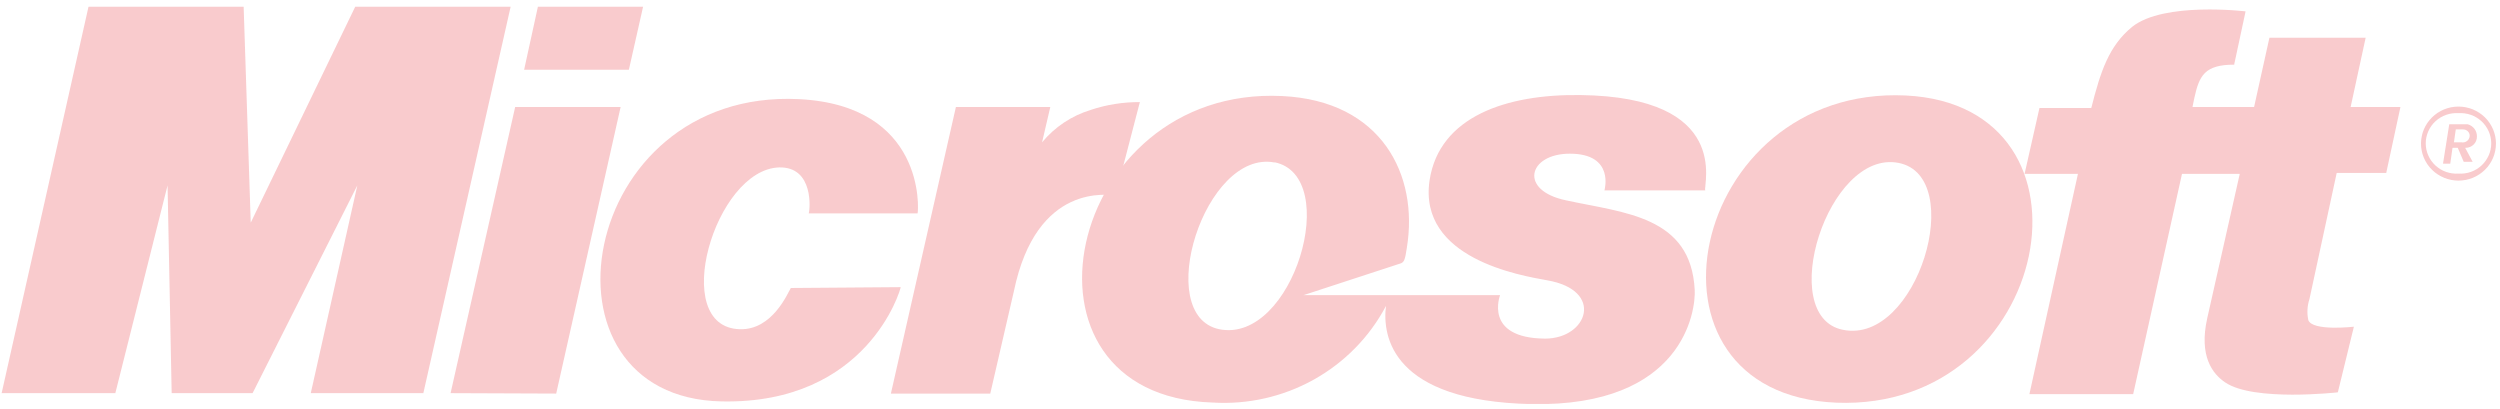 <svg width="214" height="35" viewBox="0 0 214 35" fill="none" xmlns="http://www.w3.org/2000/svg">
<g opacity="0.3" clip-path="url(#clip0_633_51663)">
<path fill-rule="evenodd" clip-rule="evenodd" d="M0.14 33.654L7.576 0.578H20.856L21.463 19.06L30.406 0.578H43.71L36.238 33.654H26.603L30.588 15.868L21.621 33.654H14.695L14.343 15.868L9.872 33.654H0.14Z" fill="#EA5057
"/>
<path fill-rule="evenodd" clip-rule="evenodd" d="M44.865 5.967H53.832L55.047 0.578H46.044L44.865 5.967Z" fill="#EA5057
"/>
<path fill-rule="evenodd" clip-rule="evenodd" d="M47.61 33.69L38.57 33.654L44.099 9.159H53.126L47.61 33.69Z" fill="#EA5057
"/>
<path fill-rule="evenodd" clip-rule="evenodd" d="M81.826 9.159H89.905L89.201 12.184C90.28 10.877 91.725 9.913 93.356 9.412C94.714 8.959 96.139 8.732 97.572 8.739L95.494 16.72C94.984 16.72 88.727 15.52 86.783 24.953L84.766 33.69H76.261L81.826 9.159Z" fill="#EA5057
"/>
<path fill-rule="evenodd" clip-rule="evenodd" d="M77.099 24.58C77.099 24.772 74.268 34.613 61.778 34.361C45.096 34.037 49.397 7.55 68.388 8.486C79.177 9.026 78.642 17.883 78.545 18.267H69.226C69.348 17.919 69.663 14.259 66.699 14.331C61.17 14.487 57.246 28.012 63.321 28.18C66.128 28.276 67.44 25.06 67.695 24.652L77.099 24.58Z" fill="#EA5057
"/>
<path fill-rule="evenodd" clip-rule="evenodd" d="M157.192 34.469C139.028 33.713 144.495 7.298 163.134 8.174C180.654 9.026 175.685 35.201 157.192 34.469ZM162.526 13.946C156.451 12.746 151.992 27.064 157.739 28.228C164.13 29.56 168.407 15.111 162.526 13.946V13.946Z" fill="#EA5057
"/>
<path fill-rule="evenodd" clip-rule="evenodd" d="M191.225 5.536C188.734 5.536 188.26 6.472 187.847 8.332L187.677 9.16H192.95L194.263 3.231H202.5L201.213 9.16H205.477L204.262 14.801H200.022L197.689 25.602C197.498 26.183 197.464 26.804 197.592 27.402C197.944 28.374 201.492 27.966 201.492 27.966L200.119 33.583C200.119 33.583 192.902 34.399 190.472 32.731C189.39 31.999 188.212 30.487 188.941 27.234L191.723 14.885H186.778L182.599 33.739H173.717L177.872 14.885H173.304L174.579 9.244H179.014C179.816 6.088 180.521 3.94 182.501 2.307C185.211 0.123 192.221 0.975 192.221 0.975L191.225 5.62V5.536Z" fill="#EA5057
"/>
<path fill-rule="evenodd" clip-rule="evenodd" d="M111.545 25.264H128.409C128.409 25.264 126.963 28.949 132.261 28.985C135.906 28.985 137.376 24.844 132.431 23.992C130.159 23.584 121.386 22.132 122.37 15.447C123.197 9.962 128.98 8.042 135.298 8.138C148.226 8.294 145.796 15.795 145.966 16.299H137.339C137.339 16.299 138.263 13.155 134.375 13.155C130.827 13.155 129.964 16.299 134.059 17.151C139.028 18.231 144.751 18.483 145.067 24.82C145.164 26.584 144.107 34.841 131.082 34.589C119.151 34.337 118.312 28.793 118.64 26.188C117.241 28.838 115.093 31.029 112.457 32.497C109.822 33.964 106.812 34.645 103.793 34.457C85.568 33.881 91.145 7.31 109.759 8.222C118.264 8.63 121.447 14.967 120.426 21.208C120.268 22.312 120.171 22.468 119.843 22.564L111.545 25.276V25.264ZM109.115 13.911C103.125 12.747 98.653 26.98 104.364 28.18C110.682 29.465 114.934 15.063 109.09 13.887L109.115 13.911Z" fill="#EA5057
"/>
<path fill-rule="evenodd" clip-rule="evenodd" d="M210.446 9.123C211.297 9.123 212.113 9.457 212.714 10.051C213.316 10.645 213.654 11.451 213.654 12.291C213.654 13.132 213.316 13.938 212.714 14.532C212.113 15.126 211.297 15.46 210.446 15.46C209.595 15.46 208.779 15.126 208.178 14.532C207.576 13.938 207.238 13.132 207.238 12.291C207.238 11.451 207.576 10.645 208.178 10.051C208.779 9.457 209.595 9.123 210.446 9.123V9.123ZM210.446 9.687C210.087 9.663 209.727 9.712 209.388 9.831C209.049 9.95 208.739 10.137 208.476 10.379C208.213 10.622 208.004 10.915 207.86 11.241C207.717 11.567 207.643 11.918 207.643 12.273C207.643 12.629 207.717 12.98 207.86 13.306C208.004 13.632 208.213 13.925 208.476 14.168C208.739 14.41 209.049 14.597 209.388 14.716C209.727 14.835 210.087 14.884 210.446 14.86C210.805 14.884 211.165 14.835 211.504 14.716C211.843 14.597 212.153 14.41 212.416 14.168C212.679 13.925 212.888 13.632 213.032 13.306C213.175 12.98 213.249 12.629 213.249 12.273C213.249 11.918 213.175 11.567 213.032 11.241C212.888 10.915 212.679 10.622 212.416 10.379C212.153 10.137 211.843 9.95 211.504 9.831C211.165 9.712 210.805 9.663 210.446 9.687V9.687ZM211.017 12.652L211.661 13.852H210.895L210.385 12.652H209.936L209.741 14.008H209.122L209.656 10.635H211.224C211.457 10.695 211.663 10.83 211.808 11.02C211.954 11.209 212.03 11.441 212.025 11.679C212.029 11.806 212.006 11.932 211.959 12.05C211.913 12.167 211.842 12.275 211.753 12.365C211.664 12.456 211.557 12.528 211.439 12.577C211.321 12.626 211.194 12.652 211.066 12.652H211.017ZM210.859 11.079H210.215L210.057 12.183H210.701C210.784 12.199 210.869 12.197 210.951 12.177C211.033 12.158 211.11 12.121 211.177 12.07C211.243 12.019 211.298 11.955 211.338 11.881C211.377 11.807 211.4 11.726 211.406 11.643C211.409 11.57 211.397 11.498 211.371 11.429C211.345 11.361 211.306 11.299 211.254 11.246C211.203 11.193 211.142 11.151 211.074 11.123C211.006 11.094 210.933 11.079 210.859 11.079V11.079Z" fill="#EA5057
"/>
</g>
<defs>
<clipPath id="clip0_633_51663">
<rect width="213.538" height="34" fill="white" transform="translate(0.14 0.578)"/>
</clipPath>
</defs>
</svg>
